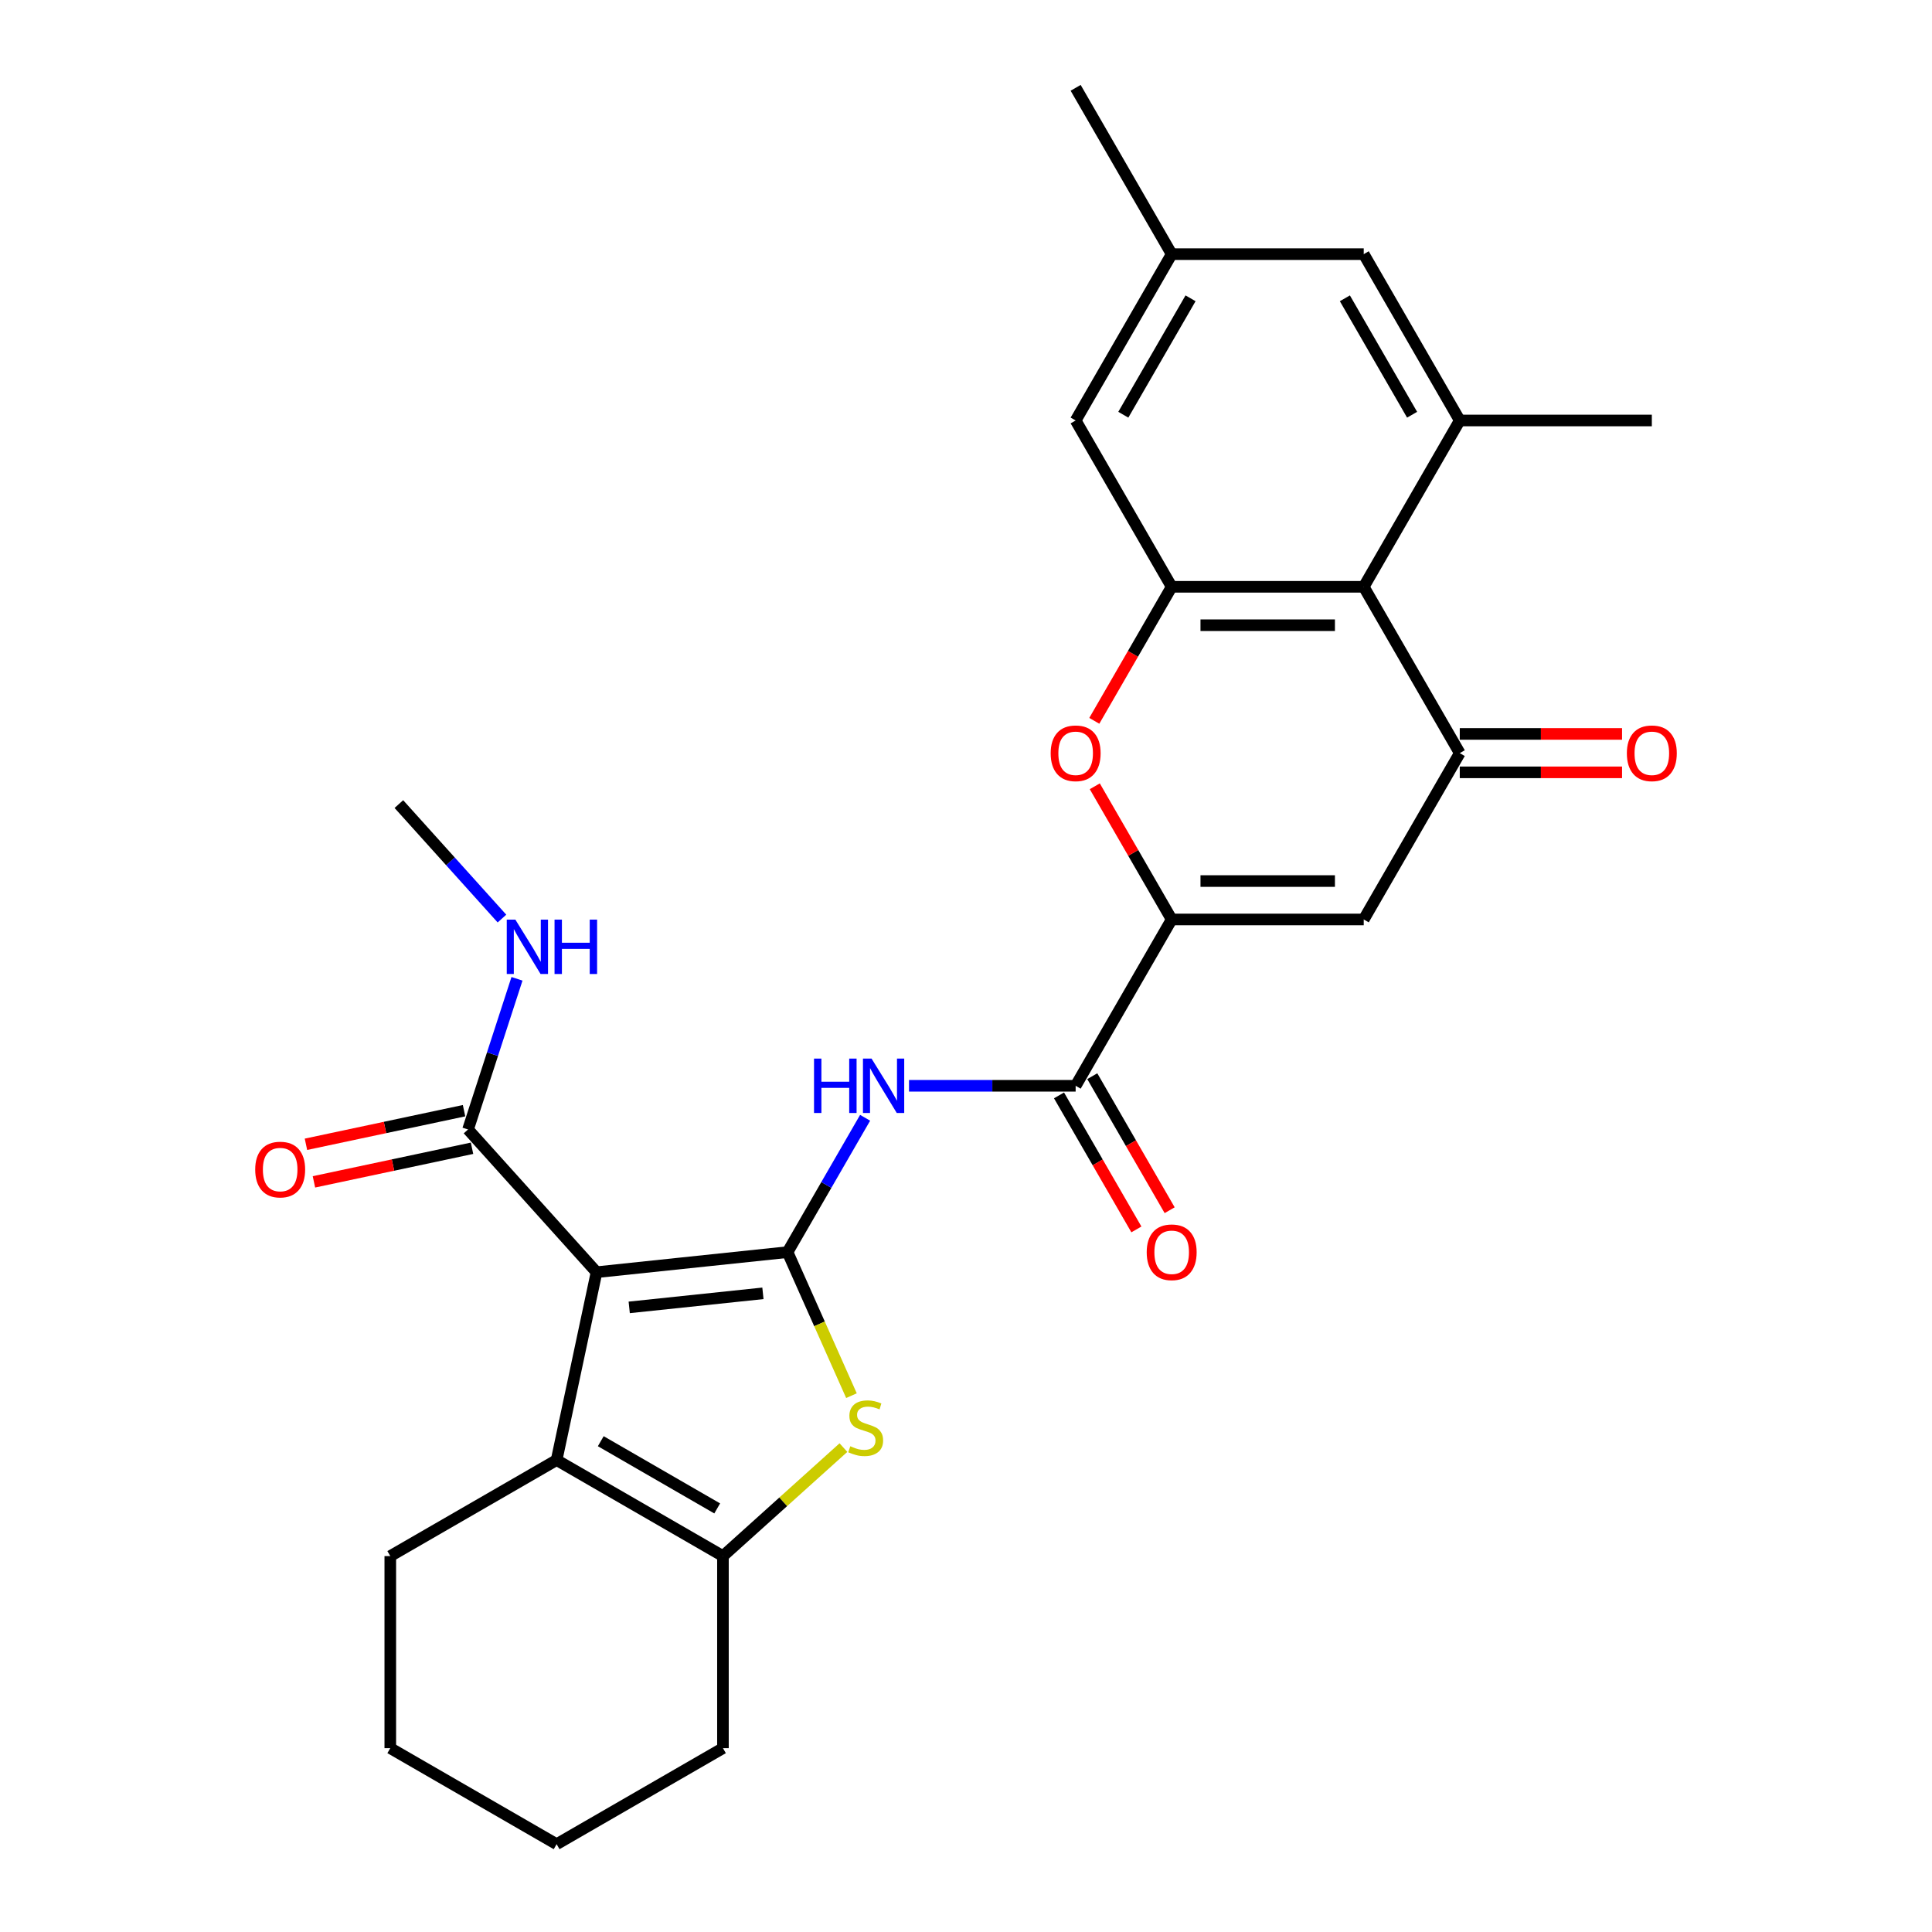 <?xml version='1.0' encoding='iso-8859-1'?>
<svg version='1.1' baseProfile='full'
              xmlns='http://www.w3.org/2000/svg'
                      xmlns:rdkit='http://www.rdkit.org/xml'
                      xmlns:xlink='http://www.w3.org/1999/xlink'
                  xml:space='preserve'
width='1000px' height='1000px' viewBox='0 0 1000 1000'>
<!-- END OF HEADER -->
<rect style='opacity:1.0;fill:#FFFFFF;stroke:none' width='1000' height='1000' x='0' y='0'> </rect>
<path class='bond-0' d='M 407.638,648.096 L 308.773,658.487' style='fill:none;fill-rule:evenodd;stroke:#000000;stroke-width:6px;stroke-linecap:butt;stroke-linejoin:miter;stroke-opacity:1' />
<path class='bond-0' d='M 394.886,669.428 L 325.681,676.702' style='fill:none;fill-rule:evenodd;stroke:#000000;stroke-width:6px;stroke-linecap:butt;stroke-linejoin:miter;stroke-opacity:1' />
<path class='bond-1' d='M 407.638,648.096 L 424.177,685.243' style='fill:none;fill-rule:evenodd;stroke:#000000;stroke-width:6px;stroke-linecap:butt;stroke-linejoin:miter;stroke-opacity:1' />
<path class='bond-1' d='M 424.177,685.243 L 440.716,722.39' style='fill:none;fill-rule:evenodd;stroke:#CCCC00;stroke-width:6px;stroke-linecap:butt;stroke-linejoin:miter;stroke-opacity:1' />
<path class='bond-5' d='M 407.638,648.096 L 427.71,613.331' style='fill:none;fill-rule:evenodd;stroke:#000000;stroke-width:6px;stroke-linecap:butt;stroke-linejoin:miter;stroke-opacity:1' />
<path class='bond-5' d='M 427.71,613.331 L 447.781,578.566' style='fill:none;fill-rule:evenodd;stroke:#0000FF;stroke-width:6px;stroke-linecap:butt;stroke-linejoin:miter;stroke-opacity:1' />
<path class='bond-3' d='M 308.773,658.487 L 288.104,755.725' style='fill:none;fill-rule:evenodd;stroke:#000000;stroke-width:6px;stroke-linecap:butt;stroke-linejoin:miter;stroke-opacity:1' />
<path class='bond-12' d='M 308.773,658.487 L 242.254,584.611' style='fill:none;fill-rule:evenodd;stroke:#000000;stroke-width:6px;stroke-linecap:butt;stroke-linejoin:miter;stroke-opacity:1' />
<path class='bond-7' d='M 436.56,749.277 L 405.378,777.354' style='fill:none;fill-rule:evenodd;stroke:#CCCC00;stroke-width:6px;stroke-linecap:butt;stroke-linejoin:miter;stroke-opacity:1' />
<path class='bond-7' d='M 405.378,777.354 L 374.196,805.43' style='fill:none;fill-rule:evenodd;stroke:#000000;stroke-width:6px;stroke-linecap:butt;stroke-linejoin:miter;stroke-opacity:1' />
<path class='bond-2' d='M 606.458,475.913 L 556.753,562.005' style='fill:none;fill-rule:evenodd;stroke:#000000;stroke-width:6px;stroke-linecap:butt;stroke-linejoin:miter;stroke-opacity:1' />
<path class='bond-6' d='M 606.458,475.913 L 705.868,475.913' style='fill:none;fill-rule:evenodd;stroke:#000000;stroke-width:6px;stroke-linecap:butt;stroke-linejoin:miter;stroke-opacity:1' />
<path class='bond-6' d='M 621.37,456.031 L 690.957,456.031' style='fill:none;fill-rule:evenodd;stroke:#000000;stroke-width:6px;stroke-linecap:butt;stroke-linejoin:miter;stroke-opacity:1' />
<path class='bond-9' d='M 606.458,475.913 L 586.559,441.446' style='fill:none;fill-rule:evenodd;stroke:#000000;stroke-width:6px;stroke-linecap:butt;stroke-linejoin:miter;stroke-opacity:1' />
<path class='bond-9' d='M 586.559,441.446 L 566.66,406.979' style='fill:none;fill-rule:evenodd;stroke:#FF0000;stroke-width:6px;stroke-linecap:butt;stroke-linejoin:miter;stroke-opacity:1' />
<path class='bond-21' d='M 288.104,755.725 L 202.012,805.43' style='fill:none;fill-rule:evenodd;stroke:#000000;stroke-width:6px;stroke-linecap:butt;stroke-linejoin:miter;stroke-opacity:1' />
<path class='bond-28' d='M 288.104,755.725 L 374.196,805.43' style='fill:none;fill-rule:evenodd;stroke:#000000;stroke-width:6px;stroke-linecap:butt;stroke-linejoin:miter;stroke-opacity:1' />
<path class='bond-28' d='M 310.959,745.963 L 371.223,780.756' style='fill:none;fill-rule:evenodd;stroke:#000000;stroke-width:6px;stroke-linecap:butt;stroke-linejoin:miter;stroke-opacity:1' />
<path class='bond-4' d='M 755.573,389.821 L 705.868,475.913' style='fill:none;fill-rule:evenodd;stroke:#000000;stroke-width:6px;stroke-linecap:butt;stroke-linejoin:miter;stroke-opacity:1' />
<path class='bond-16' d='M 755.573,399.762 L 797.574,399.762' style='fill:none;fill-rule:evenodd;stroke:#000000;stroke-width:6px;stroke-linecap:butt;stroke-linejoin:miter;stroke-opacity:1' />
<path class='bond-16' d='M 797.574,399.762 L 839.575,399.762' style='fill:none;fill-rule:evenodd;stroke:#FF0000;stroke-width:6px;stroke-linecap:butt;stroke-linejoin:miter;stroke-opacity:1' />
<path class='bond-16' d='M 755.573,379.88 L 797.574,379.88' style='fill:none;fill-rule:evenodd;stroke:#000000;stroke-width:6px;stroke-linecap:butt;stroke-linejoin:miter;stroke-opacity:1' />
<path class='bond-16' d='M 797.574,379.88 L 839.575,379.88' style='fill:none;fill-rule:evenodd;stroke:#FF0000;stroke-width:6px;stroke-linecap:butt;stroke-linejoin:miter;stroke-opacity:1' />
<path class='bond-30' d='M 755.573,389.821 L 705.868,303.73' style='fill:none;fill-rule:evenodd;stroke:#000000;stroke-width:6px;stroke-linecap:butt;stroke-linejoin:miter;stroke-opacity:1' />
<path class='bond-11' d='M 470.505,562.005 L 513.629,562.005' style='fill:none;fill-rule:evenodd;stroke:#0000FF;stroke-width:6px;stroke-linecap:butt;stroke-linejoin:miter;stroke-opacity:1' />
<path class='bond-11' d='M 513.629,562.005 L 556.753,562.005' style='fill:none;fill-rule:evenodd;stroke:#000000;stroke-width:6px;stroke-linecap:butt;stroke-linejoin:miter;stroke-opacity:1' />
<path class='bond-22' d='M 374.196,805.43 L 374.196,904.84' style='fill:none;fill-rule:evenodd;stroke:#000000;stroke-width:6px;stroke-linecap:butt;stroke-linejoin:miter;stroke-opacity:1' />
<path class='bond-8' d='M 705.868,303.73 L 606.458,303.73' style='fill:none;fill-rule:evenodd;stroke:#000000;stroke-width:6px;stroke-linecap:butt;stroke-linejoin:miter;stroke-opacity:1' />
<path class='bond-8' d='M 690.957,323.612 L 621.37,323.612' style='fill:none;fill-rule:evenodd;stroke:#000000;stroke-width:6px;stroke-linecap:butt;stroke-linejoin:miter;stroke-opacity:1' />
<path class='bond-13' d='M 705.868,303.73 L 755.573,217.638' style='fill:none;fill-rule:evenodd;stroke:#000000;stroke-width:6px;stroke-linecap:butt;stroke-linejoin:miter;stroke-opacity:1' />
<path class='bond-10' d='M 566.407,373.1 L 586.433,338.415' style='fill:none;fill-rule:evenodd;stroke:#FF0000;stroke-width:6px;stroke-linecap:butt;stroke-linejoin:miter;stroke-opacity:1' />
<path class='bond-10' d='M 586.433,338.415 L 606.458,303.73' style='fill:none;fill-rule:evenodd;stroke:#000000;stroke-width:6px;stroke-linecap:butt;stroke-linejoin:miter;stroke-opacity:1' />
<path class='bond-14' d='M 606.458,303.73 L 556.753,217.638' style='fill:none;fill-rule:evenodd;stroke:#000000;stroke-width:6px;stroke-linecap:butt;stroke-linejoin:miter;stroke-opacity:1' />
<path class='bond-17' d='M 548.144,566.975 L 568.17,601.661' style='fill:none;fill-rule:evenodd;stroke:#000000;stroke-width:6px;stroke-linecap:butt;stroke-linejoin:miter;stroke-opacity:1' />
<path class='bond-17' d='M 568.17,601.661 L 588.195,636.346' style='fill:none;fill-rule:evenodd;stroke:#FF0000;stroke-width:6px;stroke-linecap:butt;stroke-linejoin:miter;stroke-opacity:1' />
<path class='bond-17' d='M 565.362,557.034 L 585.388,591.72' style='fill:none;fill-rule:evenodd;stroke:#000000;stroke-width:6px;stroke-linecap:butt;stroke-linejoin:miter;stroke-opacity:1' />
<path class='bond-17' d='M 585.388,591.72 L 605.414,626.405' style='fill:none;fill-rule:evenodd;stroke:#FF0000;stroke-width:6px;stroke-linecap:butt;stroke-linejoin:miter;stroke-opacity:1' />
<path class='bond-18' d='M 240.187,574.888 L 199.273,583.584' style='fill:none;fill-rule:evenodd;stroke:#000000;stroke-width:6px;stroke-linecap:butt;stroke-linejoin:miter;stroke-opacity:1' />
<path class='bond-18' d='M 199.273,583.584 L 158.358,592.281' style='fill:none;fill-rule:evenodd;stroke:#FF0000;stroke-width:6px;stroke-linecap:butt;stroke-linejoin:miter;stroke-opacity:1' />
<path class='bond-18' d='M 244.321,594.335 L 203.406,603.032' style='fill:none;fill-rule:evenodd;stroke:#000000;stroke-width:6px;stroke-linecap:butt;stroke-linejoin:miter;stroke-opacity:1' />
<path class='bond-18' d='M 203.406,603.032 L 162.492,611.728' style='fill:none;fill-rule:evenodd;stroke:#FF0000;stroke-width:6px;stroke-linecap:butt;stroke-linejoin:miter;stroke-opacity:1' />
<path class='bond-20' d='M 242.254,584.611 L 254.923,545.62' style='fill:none;fill-rule:evenodd;stroke:#000000;stroke-width:6px;stroke-linecap:butt;stroke-linejoin:miter;stroke-opacity:1' />
<path class='bond-20' d='M 254.923,545.62 L 267.592,506.628' style='fill:none;fill-rule:evenodd;stroke:#0000FF;stroke-width:6px;stroke-linecap:butt;stroke-linejoin:miter;stroke-opacity:1' />
<path class='bond-23' d='M 755.573,217.638 L 854.984,217.638' style='fill:none;fill-rule:evenodd;stroke:#000000;stroke-width:6px;stroke-linecap:butt;stroke-linejoin:miter;stroke-opacity:1' />
<path class='bond-31' d='M 755.573,217.638 L 705.868,131.546' style='fill:none;fill-rule:evenodd;stroke:#000000;stroke-width:6px;stroke-linecap:butt;stroke-linejoin:miter;stroke-opacity:1' />
<path class='bond-31' d='M 730.899,214.665 L 696.106,154.401' style='fill:none;fill-rule:evenodd;stroke:#000000;stroke-width:6px;stroke-linecap:butt;stroke-linejoin:miter;stroke-opacity:1' />
<path class='bond-19' d='M 556.753,217.638 L 606.458,131.546' style='fill:none;fill-rule:evenodd;stroke:#000000;stroke-width:6px;stroke-linecap:butt;stroke-linejoin:miter;stroke-opacity:1' />
<path class='bond-19' d='M 581.427,214.665 L 616.221,154.401' style='fill:none;fill-rule:evenodd;stroke:#000000;stroke-width:6px;stroke-linecap:butt;stroke-linejoin:miter;stroke-opacity:1' />
<path class='bond-15' d='M 705.868,131.546 L 606.458,131.546' style='fill:none;fill-rule:evenodd;stroke:#000000;stroke-width:6px;stroke-linecap:butt;stroke-linejoin:miter;stroke-opacity:1' />
<path class='bond-24' d='M 606.458,131.546 L 556.753,45.455' style='fill:none;fill-rule:evenodd;stroke:#000000;stroke-width:6px;stroke-linecap:butt;stroke-linejoin:miter;stroke-opacity:1' />
<path class='bond-25' d='M 259.812,475.449 L 233.133,445.82' style='fill:none;fill-rule:evenodd;stroke:#0000FF;stroke-width:6px;stroke-linecap:butt;stroke-linejoin:miter;stroke-opacity:1' />
<path class='bond-25' d='M 233.133,445.82 L 206.455,416.191' style='fill:none;fill-rule:evenodd;stroke:#000000;stroke-width:6px;stroke-linecap:butt;stroke-linejoin:miter;stroke-opacity:1' />
<path class='bond-26' d='M 202.012,805.43 L 202.012,904.84' style='fill:none;fill-rule:evenodd;stroke:#000000;stroke-width:6px;stroke-linecap:butt;stroke-linejoin:miter;stroke-opacity:1' />
<path class='bond-27' d='M 374.196,904.84 L 288.104,954.545' style='fill:none;fill-rule:evenodd;stroke:#000000;stroke-width:6px;stroke-linecap:butt;stroke-linejoin:miter;stroke-opacity:1' />
<path class='bond-29' d='M 202.012,904.84 L 288.104,954.545' style='fill:none;fill-rule:evenodd;stroke:#000000;stroke-width:6px;stroke-linecap:butt;stroke-linejoin:miter;stroke-opacity:1' />
<path  class='atom-2' d='M 440.119 748.575
Q 440.437 748.694, 441.749 749.251
Q 443.062 749.807, 444.493 750.165
Q 445.964 750.483, 447.396 750.483
Q 450.06 750.483, 451.611 749.211
Q 453.162 747.899, 453.162 745.632
Q 453.162 744.081, 452.366 743.127
Q 451.611 742.173, 450.418 741.656
Q 449.225 741.139, 447.237 740.542
Q 444.732 739.787, 443.221 739.071
Q 441.749 738.355, 440.676 736.844
Q 439.642 735.333, 439.642 732.788
Q 439.642 729.249, 442.028 727.062
Q 444.453 724.875, 449.225 724.875
Q 452.486 724.875, 456.184 726.426
L 455.269 729.488
Q 451.889 728.096, 449.344 728.096
Q 446.601 728.096, 445.09 729.249
Q 443.578 730.363, 443.618 732.311
Q 443.618 733.822, 444.374 734.737
Q 445.169 735.651, 446.282 736.168
Q 447.436 736.685, 449.344 737.282
Q 451.889 738.077, 453.4 738.872
Q 454.911 739.667, 455.985 741.298
Q 457.098 742.888, 457.098 745.632
Q 457.098 749.529, 454.474 751.636
Q 451.889 753.704, 447.555 753.704
Q 445.05 753.704, 443.141 753.147
Q 441.272 752.631, 439.045 751.716
L 440.119 748.575
' fill='#CCCC00'/>
<path  class='atom-6' d='M 421.337 547.928
L 425.154 547.928
L 425.154 559.897
L 439.549 559.897
L 439.549 547.928
L 443.366 547.928
L 443.366 576.081
L 439.549 576.081
L 439.549 563.078
L 425.154 563.078
L 425.154 576.081
L 421.337 576.081
L 421.337 547.928
' fill='#0000FF'/>
<path  class='atom-6' d='M 451.12 547.928
L 460.345 562.84
Q 461.26 564.311, 462.731 566.975
Q 464.202 569.639, 464.282 569.798
L 464.282 547.928
L 468.02 547.928
L 468.02 576.081
L 464.163 576.081
L 454.261 559.778
Q 453.108 557.869, 451.876 555.682
Q 450.683 553.495, 450.325 552.819
L 450.325 576.081
L 446.666 576.081
L 446.666 547.928
L 451.12 547.928
' fill='#0000FF'/>
<path  class='atom-10' d='M 543.83 389.901
Q 543.83 383.141, 547.17 379.363
Q 550.51 375.586, 556.753 375.586
Q 562.996 375.586, 566.336 379.363
Q 569.677 383.141, 569.677 389.901
Q 569.677 396.74, 566.297 400.637
Q 562.917 404.494, 556.753 404.494
Q 550.55 404.494, 547.17 400.637
Q 543.83 396.78, 543.83 389.901
M 556.753 401.313
Q 561.048 401.313, 563.354 398.45
Q 565.7 395.547, 565.7 389.901
Q 565.7 384.374, 563.354 381.59
Q 561.048 378.767, 556.753 378.767
Q 552.459 378.767, 550.113 381.55
Q 547.806 384.334, 547.806 389.901
Q 547.806 395.587, 550.113 398.45
Q 552.459 401.313, 556.753 401.313
' fill='#FF0000'/>
<path  class='atom-17' d='M 842.06 389.901
Q 842.06 383.141, 845.4 379.363
Q 848.741 375.586, 854.984 375.586
Q 861.227 375.586, 864.567 379.363
Q 867.907 383.141, 867.907 389.901
Q 867.907 396.74, 864.527 400.637
Q 861.147 404.494, 854.984 404.494
Q 848.78 404.494, 845.4 400.637
Q 842.06 396.78, 842.06 389.901
M 854.984 401.313
Q 859.278 401.313, 861.584 398.45
Q 863.93 395.547, 863.93 389.901
Q 863.93 384.374, 861.584 381.59
Q 859.278 378.767, 854.984 378.767
Q 850.689 378.767, 848.343 381.55
Q 846.037 384.334, 846.037 389.901
Q 846.037 395.587, 848.343 398.45
Q 850.689 401.313, 854.984 401.313
' fill='#FF0000'/>
<path  class='atom-18' d='M 593.535 648.176
Q 593.535 641.416, 596.875 637.638
Q 600.215 633.861, 606.458 633.861
Q 612.701 633.861, 616.041 637.638
Q 619.382 641.416, 619.382 648.176
Q 619.382 655.015, 616.002 658.912
Q 612.622 662.769, 606.458 662.769
Q 600.255 662.769, 596.875 658.912
Q 593.535 655.055, 593.535 648.176
M 606.458 659.588
Q 610.753 659.588, 613.059 656.725
Q 615.405 653.822, 615.405 648.176
Q 615.405 642.649, 613.059 639.865
Q 610.753 637.042, 606.458 637.042
Q 602.164 637.042, 599.818 639.825
Q 597.511 642.609, 597.511 648.176
Q 597.511 653.862, 599.818 656.725
Q 602.164 659.588, 606.458 659.588
' fill='#FF0000'/>
<path  class='atom-19' d='M 132.093 605.359
Q 132.093 598.6, 135.433 594.822
Q 138.773 591.044, 145.016 591.044
Q 151.259 591.044, 154.6 594.822
Q 157.94 598.6, 157.94 605.359
Q 157.94 612.199, 154.56 616.096
Q 151.18 619.953, 145.016 619.953
Q 138.813 619.953, 135.433 616.096
Q 132.093 612.239, 132.093 605.359
M 145.016 616.772
Q 149.311 616.772, 151.617 613.909
Q 153.963 611.006, 153.963 605.359
Q 153.963 599.832, 151.617 597.049
Q 149.311 594.225, 145.016 594.225
Q 140.722 594.225, 138.376 597.009
Q 136.07 599.792, 136.07 605.359
Q 136.07 611.046, 138.376 613.909
Q 140.722 616.772, 145.016 616.772
' fill='#FF0000'/>
<path  class='atom-21' d='M 266.751 475.99
L 275.976 490.902
Q 276.89 492.373, 278.362 495.037
Q 279.833 497.701, 279.912 497.86
L 279.912 475.99
L 283.65 475.99
L 283.65 504.143
L 279.793 504.143
L 269.892 487.84
Q 268.739 485.931, 267.506 483.744
Q 266.313 481.557, 265.955 480.881
L 265.955 504.143
L 262.297 504.143
L 262.297 475.99
L 266.751 475.99
' fill='#0000FF'/>
<path  class='atom-21' d='M 287.03 475.99
L 290.848 475.99
L 290.848 487.959
L 305.242 487.959
L 305.242 475.99
L 309.059 475.99
L 309.059 504.143
L 305.242 504.143
L 305.242 491.14
L 290.848 491.14
L 290.848 504.143
L 287.03 504.143
L 287.03 475.99
' fill='#0000FF'/>
</svg>
